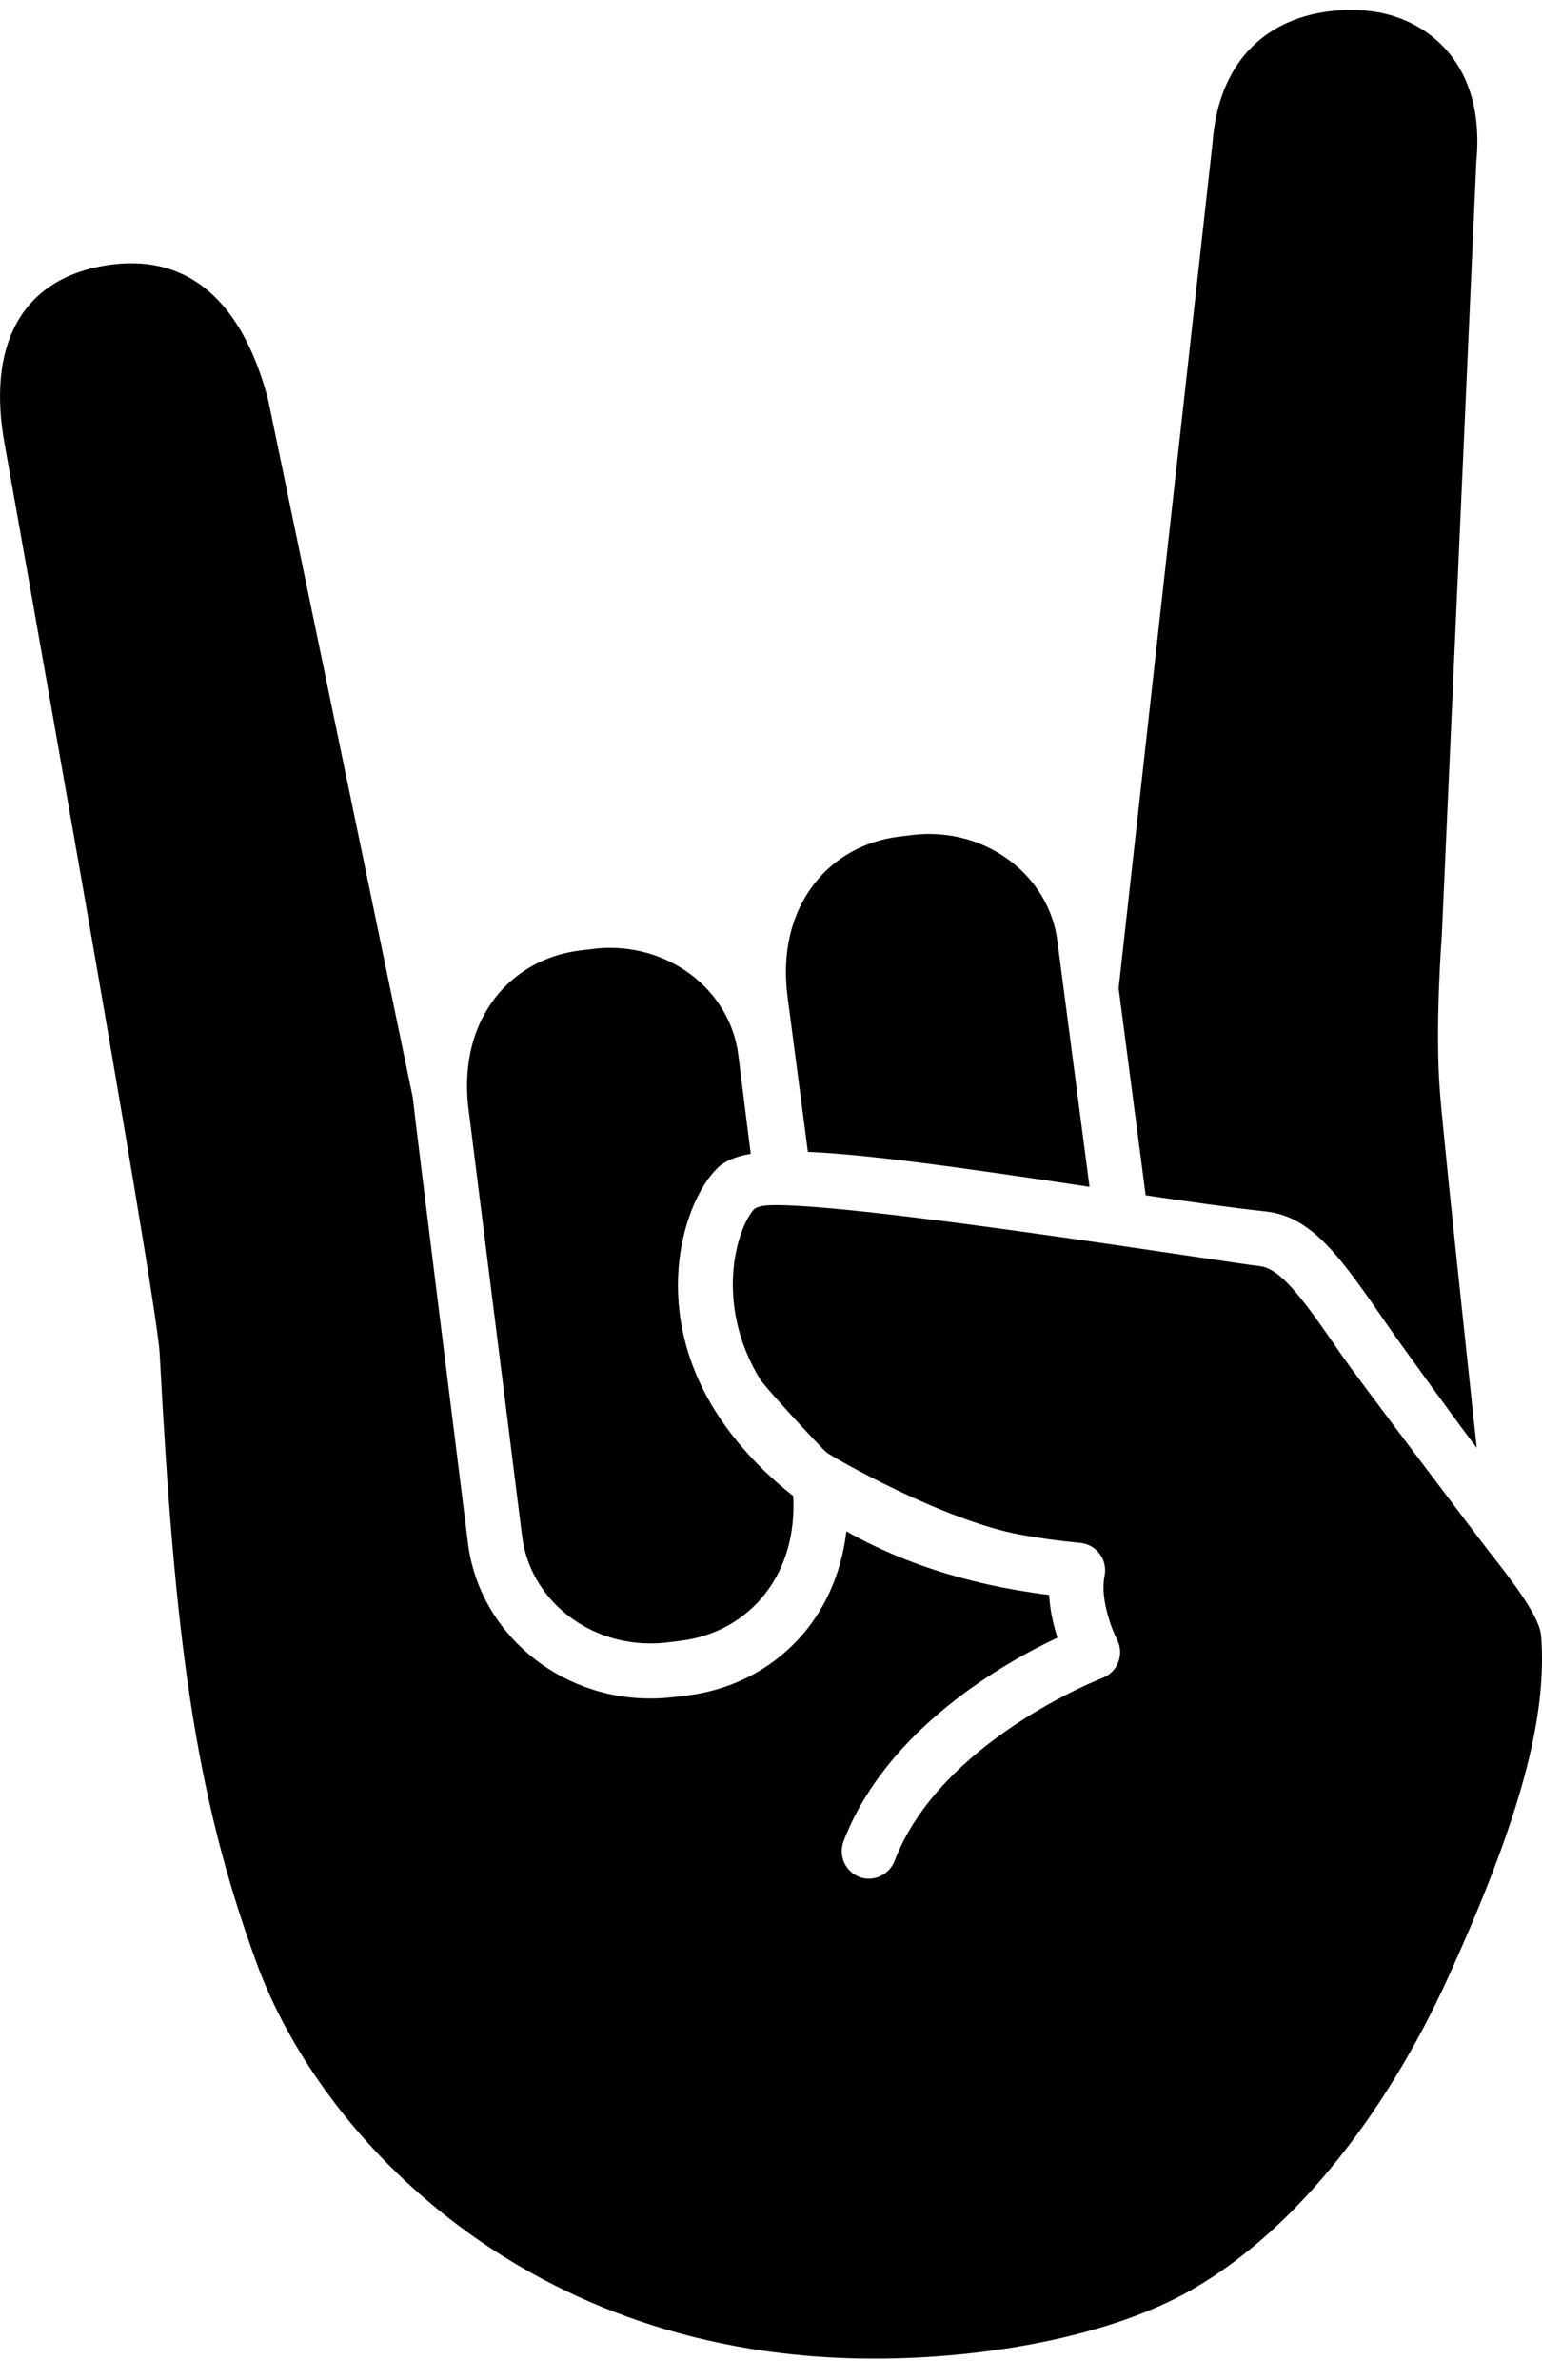<svg width="35" height="54" viewBox="0 0 35 54" fill="none" xmlns="http://www.w3.org/2000/svg">
<g clip-path="url(#clip0_185_8723)">
<path d="M28.729 27.486C29.792 27.601 30.435 28.534 31.501 30.079C31.819 30.539 33.23 32.48 33.519 32.85C33.519 32.85 32.822 26.412 32.689 24.855C32.56 23.353 32.725 21.241 32.725 21.241L33.509 3.674C33.737 1.304 32.242 0.346 31.014 0.244C29.333 0.105 27.693 0.914 27.521 3.252L25.39 22.421L26.004 27.119C27.013 27.269 27.948 27.401 28.729 27.486Z" fill="black"/>
<path d="M18.337 26.134C19.619 26.189 21.59 26.453 24.65 26.916C24.677 26.92 24.703 26.924 24.73 26.928L24.001 21.354C23.826 19.966 22.574 18.921 21.086 18.921C20.959 18.921 20.83 18.929 20.703 18.945L20.407 18.981C19.625 19.077 18.941 19.459 18.479 20.056C17.958 20.73 17.749 21.609 17.874 22.599L18.337 26.134H18.337Z" fill="black"/>
<path d="M11.852 34.859C12.025 36.243 13.277 37.287 14.764 37.287C14.891 37.287 15.021 37.279 15.148 37.264L15.445 37.227C16.227 37.131 16.912 36.75 17.373 36.152C17.834 35.556 18.049 34.797 18.005 33.943C17.042 33.184 16.477 32.415 16.184 31.93C14.754 29.562 15.542 27.228 16.282 26.504C16.444 26.347 16.684 26.239 17.04 26.178L16.758 23.934C16.584 22.549 15.332 21.505 13.845 21.505C13.718 21.505 13.59 21.513 13.462 21.529L13.164 21.565C12.383 21.661 11.699 22.043 11.237 22.641C10.736 23.29 10.527 24.131 10.624 25.079C10.628 25.114 11.851 34.859 11.851 34.859L11.852 34.859Z" fill="black"/>
<path d="M27.054 51.948C25.17 53.028 22.323 53.513 19.838 53.513C11.949 53.513 7.267 48.463 5.834 44.564C4.401 40.665 3.962 37.102 3.624 30.705C3.553 29.359 0.113 10.119 0.113 10.119C-0.315 7.839 0.494 6.404 2.238 6.052C4.505 5.596 5.596 7.206 6.083 9.057L9.369 24.901C9.376 25.047 10.622 35.015 10.622 35.015C10.874 37.022 12.655 38.536 14.764 38.536C14.941 38.536 15.121 38.525 15.299 38.503L15.595 38.467C16.706 38.33 17.685 37.781 18.352 36.919C18.825 36.306 19.114 35.558 19.211 34.744C20.353 35.389 21.851 35.943 23.813 36.187C23.833 36.546 23.914 36.884 24.002 37.156C22.805 37.719 20.121 39.228 19.147 41.776C19.024 42.098 19.183 42.46 19.502 42.583C19.687 42.655 19.884 42.629 20.041 42.535C20.156 42.465 20.251 42.361 20.303 42.225C21.344 39.501 24.986 38.085 25.023 38.071C25.189 38.007 25.32 37.876 25.383 37.709C25.446 37.542 25.436 37.355 25.353 37.197C25.246 36.99 24.963 36.282 25.071 35.755C25.107 35.581 25.067 35.4 24.962 35.257C24.856 35.113 24.695 35.022 24.519 35.006C24.48 35.003 24.446 34.997 24.409 34.994C23.969 34.952 23.557 34.892 23.164 34.82C21.398 34.496 18.891 33.057 18.759 32.952C18.666 32.878 17.363 31.478 17.244 31.28C16.21 29.568 16.717 27.879 17.116 27.433C17.119 27.431 17.2 27.357 17.442 27.346C19.23 27.261 27.888 28.65 28.597 28.727C29.099 28.781 29.65 29.581 30.485 30.791C30.808 31.26 33.639 35 33.778 35.175C34.455 36.033 34.949 36.713 34.98 37.117C35.125 38.987 34.488 41.315 32.852 44.902C32.85 44.906 32.849 44.909 32.848 44.911C31.527 47.803 29.495 50.547 27.054 51.947L27.054 51.948Z" fill="black"/>
</g>
<defs>
<clipPath id="clip0_185_8723">
<rect width="35" height="53.284" fill="white" transform="translate(0 0.229)"/>
</clipPath>
</defs>
</svg>
